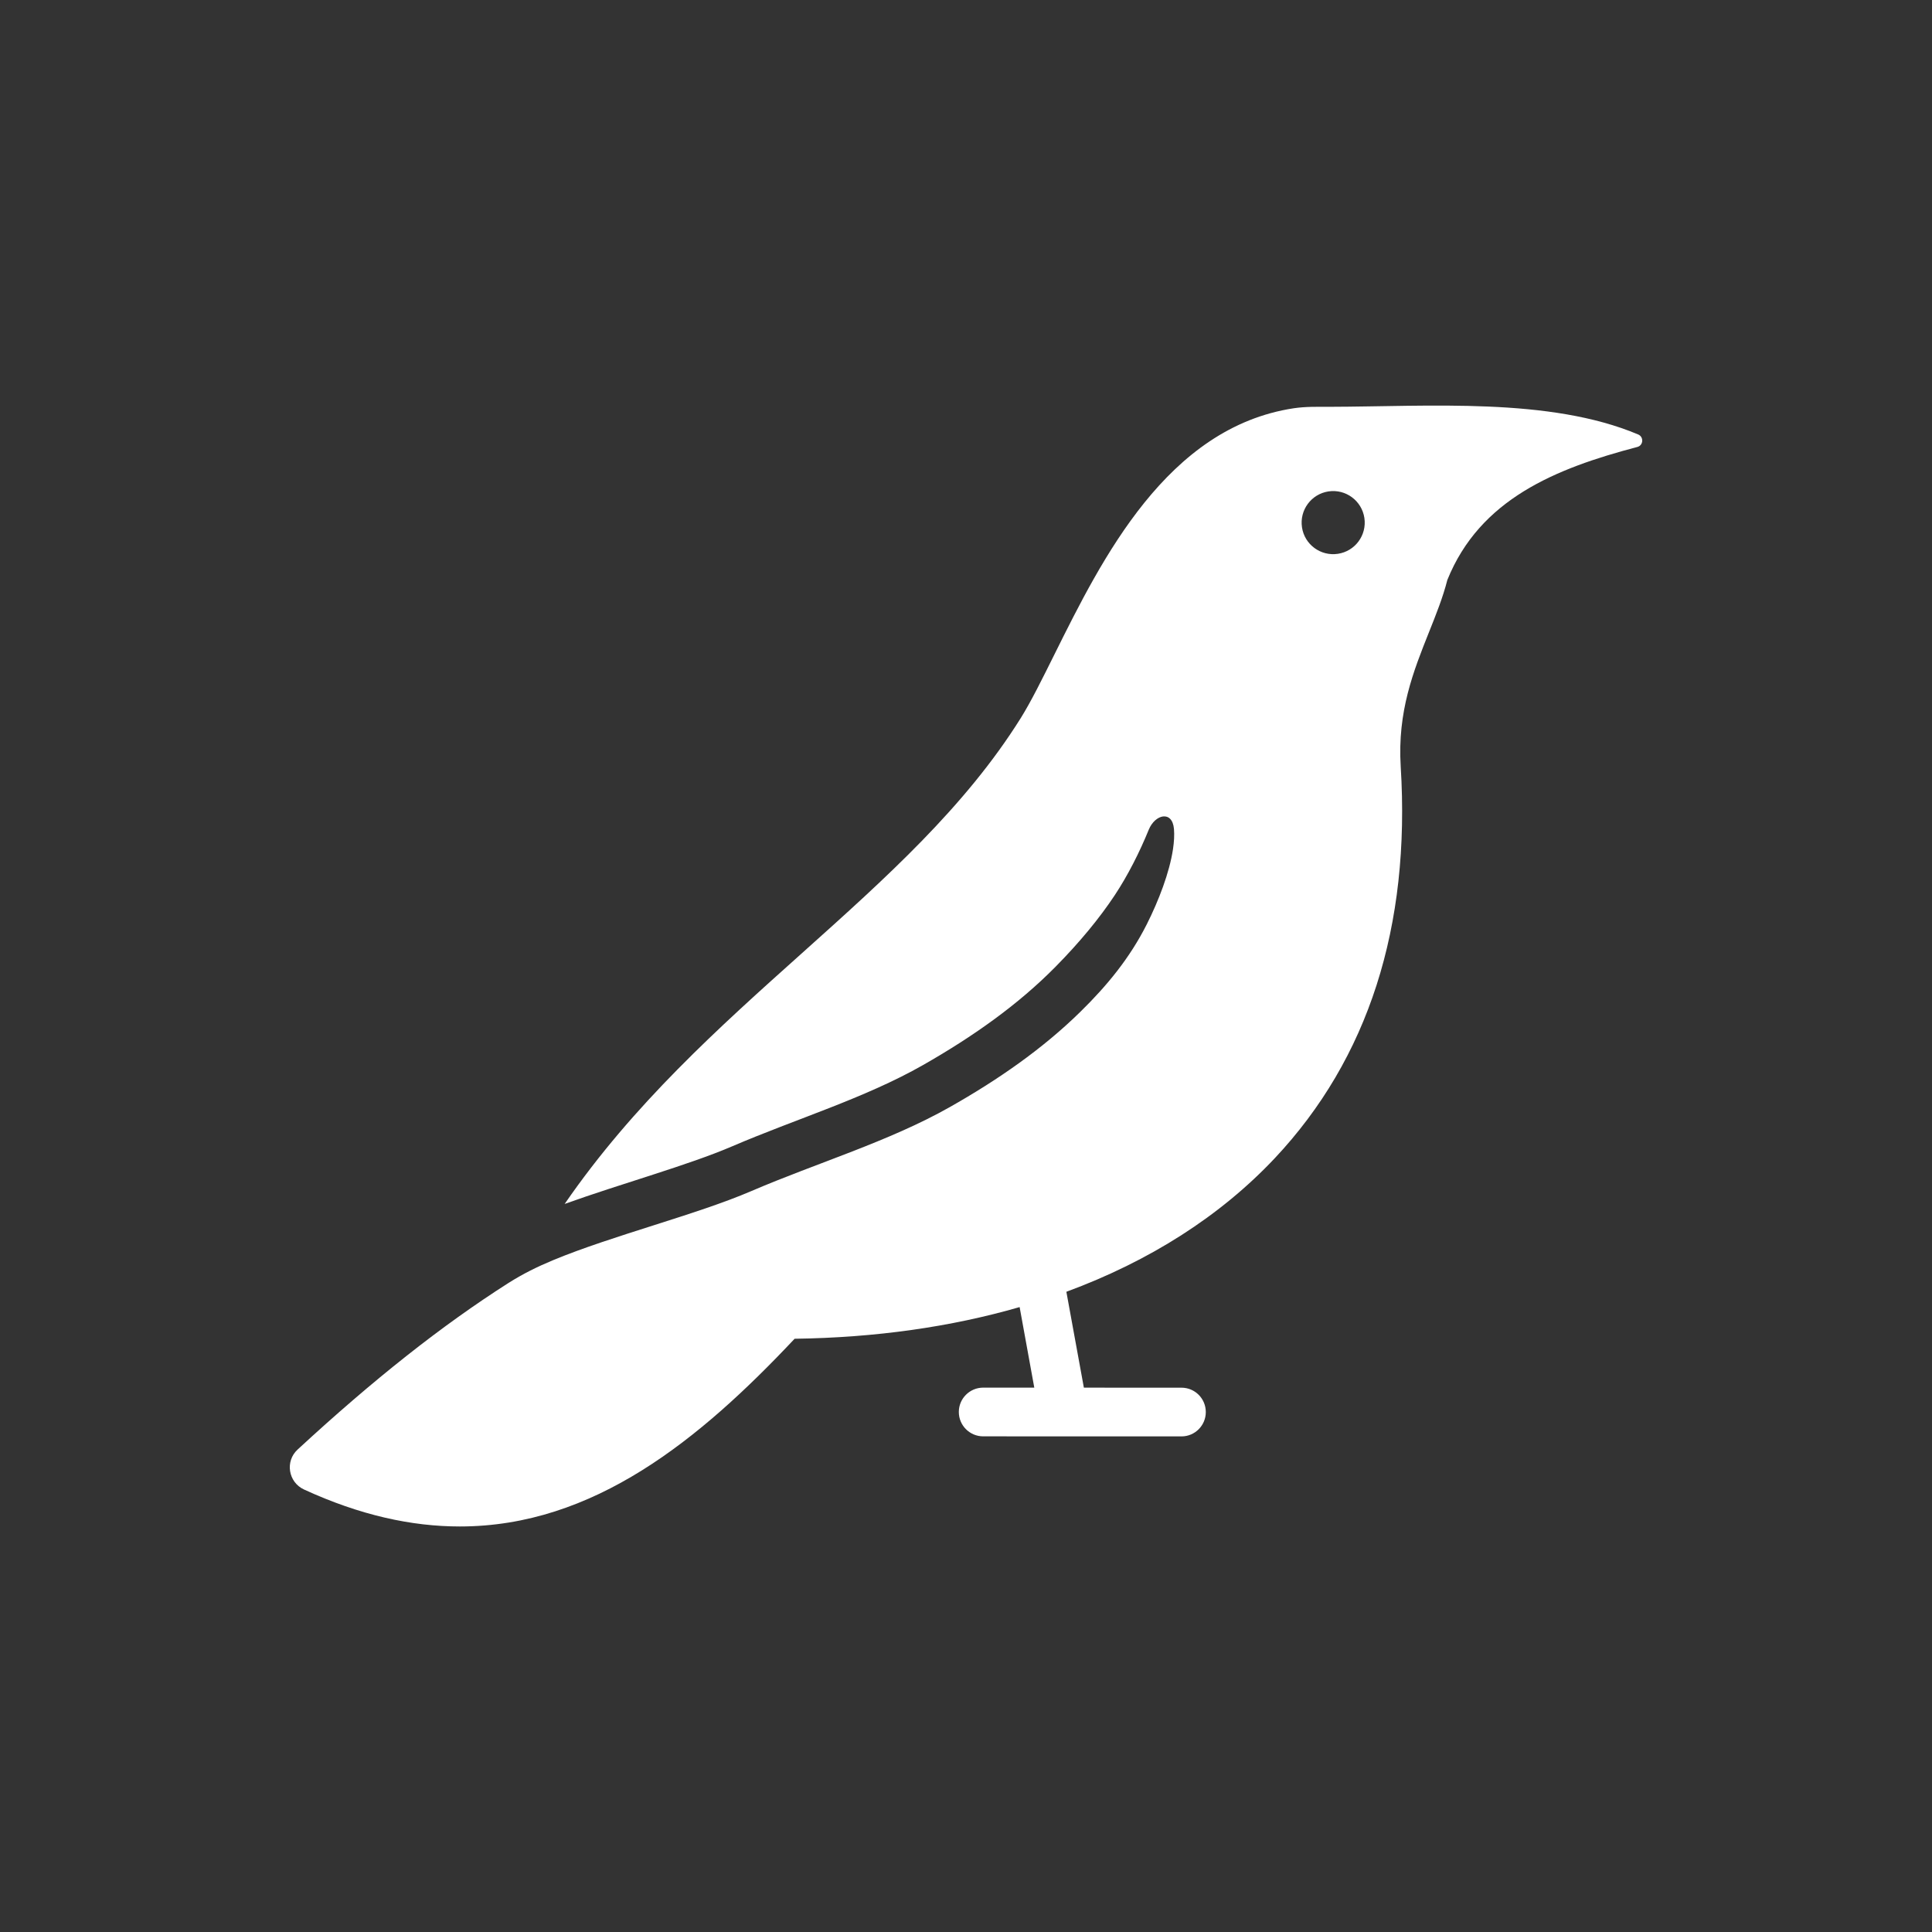 <svg xmlns="http://www.w3.org/2000/svg" xml:space="preserve" width="800" height="800" data-version="2">
    <rect width="100%" height="100%" fill="#333333" stroke="none"/>
    <path fill="#FFF" fill-rule="evenodd" d="M553.986 229.322c-7.134 1.076-13.798-3.83-14.862-10.964-1.075-7.135 3.83-13.788 10.965-14.874 7.134-1.075 13.787 3.83 14.873 10.976 1.075 7.146-3.841 13.798-10.976 14.862m-18.233-60.278c-52.484 7.94-79.408 62.25-99.132 101.931-5.073 10.192-9.62 19.421-13.977 26.41-23.039 36.803-55.832 66.18-90.519 97.26-34.45 30.834-69.876 62.575-98.313 103.88 23.486-8.444 51.072-16.004 69.35-23.855 26.197-11.256 55.026-19.959 79.072-33.668 20.474-11.67 39.312-24.908 54.97-40.824 9.878-10.024 18.077-19.97 24.393-29.5 5.421-8.176 10.35-17.943 14.056-27.07 2.632-6.474 9.767-8.177 10.461-.36.213 2.532.045 5.354-.403 8.378-1.456 9.688-5.925 21.336-10.875 31.148-7.011 13.888-16.363 25.3-27.463 36.176-15.758 15.467-34.272 28.268-54.219 39.547-25.088 14.18-54.98 23.072-82.04 34.697-22.69 9.767-57.433 18.38-82.017 28.583-6.72 2.789-12.567 5.69-18.626 9.52-27.53 17.561-55.72 39.838-87.214 68.902-5.31 4.872-3.91 13.541 2.62 16.565 23.218 10.685 44.61 15.31 64.524 15.31 55.361 0 99.265-35.873 138.633-77.728 33.477-.448 64.792-4.905 93.173-13.115l6.07 33.354h-21.156c-5.556 0-10.092 4.502-10.092 10.08 0 5.566 4.514 10.091 10.092 10.091l82.107.022c5.555 0 10.069-4.513 10.069-10.08 0-5.577-4.492-10.09-10.07-10.09l-40.42-.012-7.246-39.704c34.406-12.678 63.75-31.326 86.34-55.35 38.685-41.194 56.236-95.76 52.103-162.176-1.4-22.804 5.286-39.492 11.726-55.642 2.912-7.28 5.746-14.358 7.583-21.571 13.496-33.443 44.71-46.155 78.646-55.07 2.554-.65 2.778-4.167.37-5.186-36.703-15.467-86.364-11.536-127.983-11.447-4.973 0-9.632-.134-14.593.594"/>
</svg>
